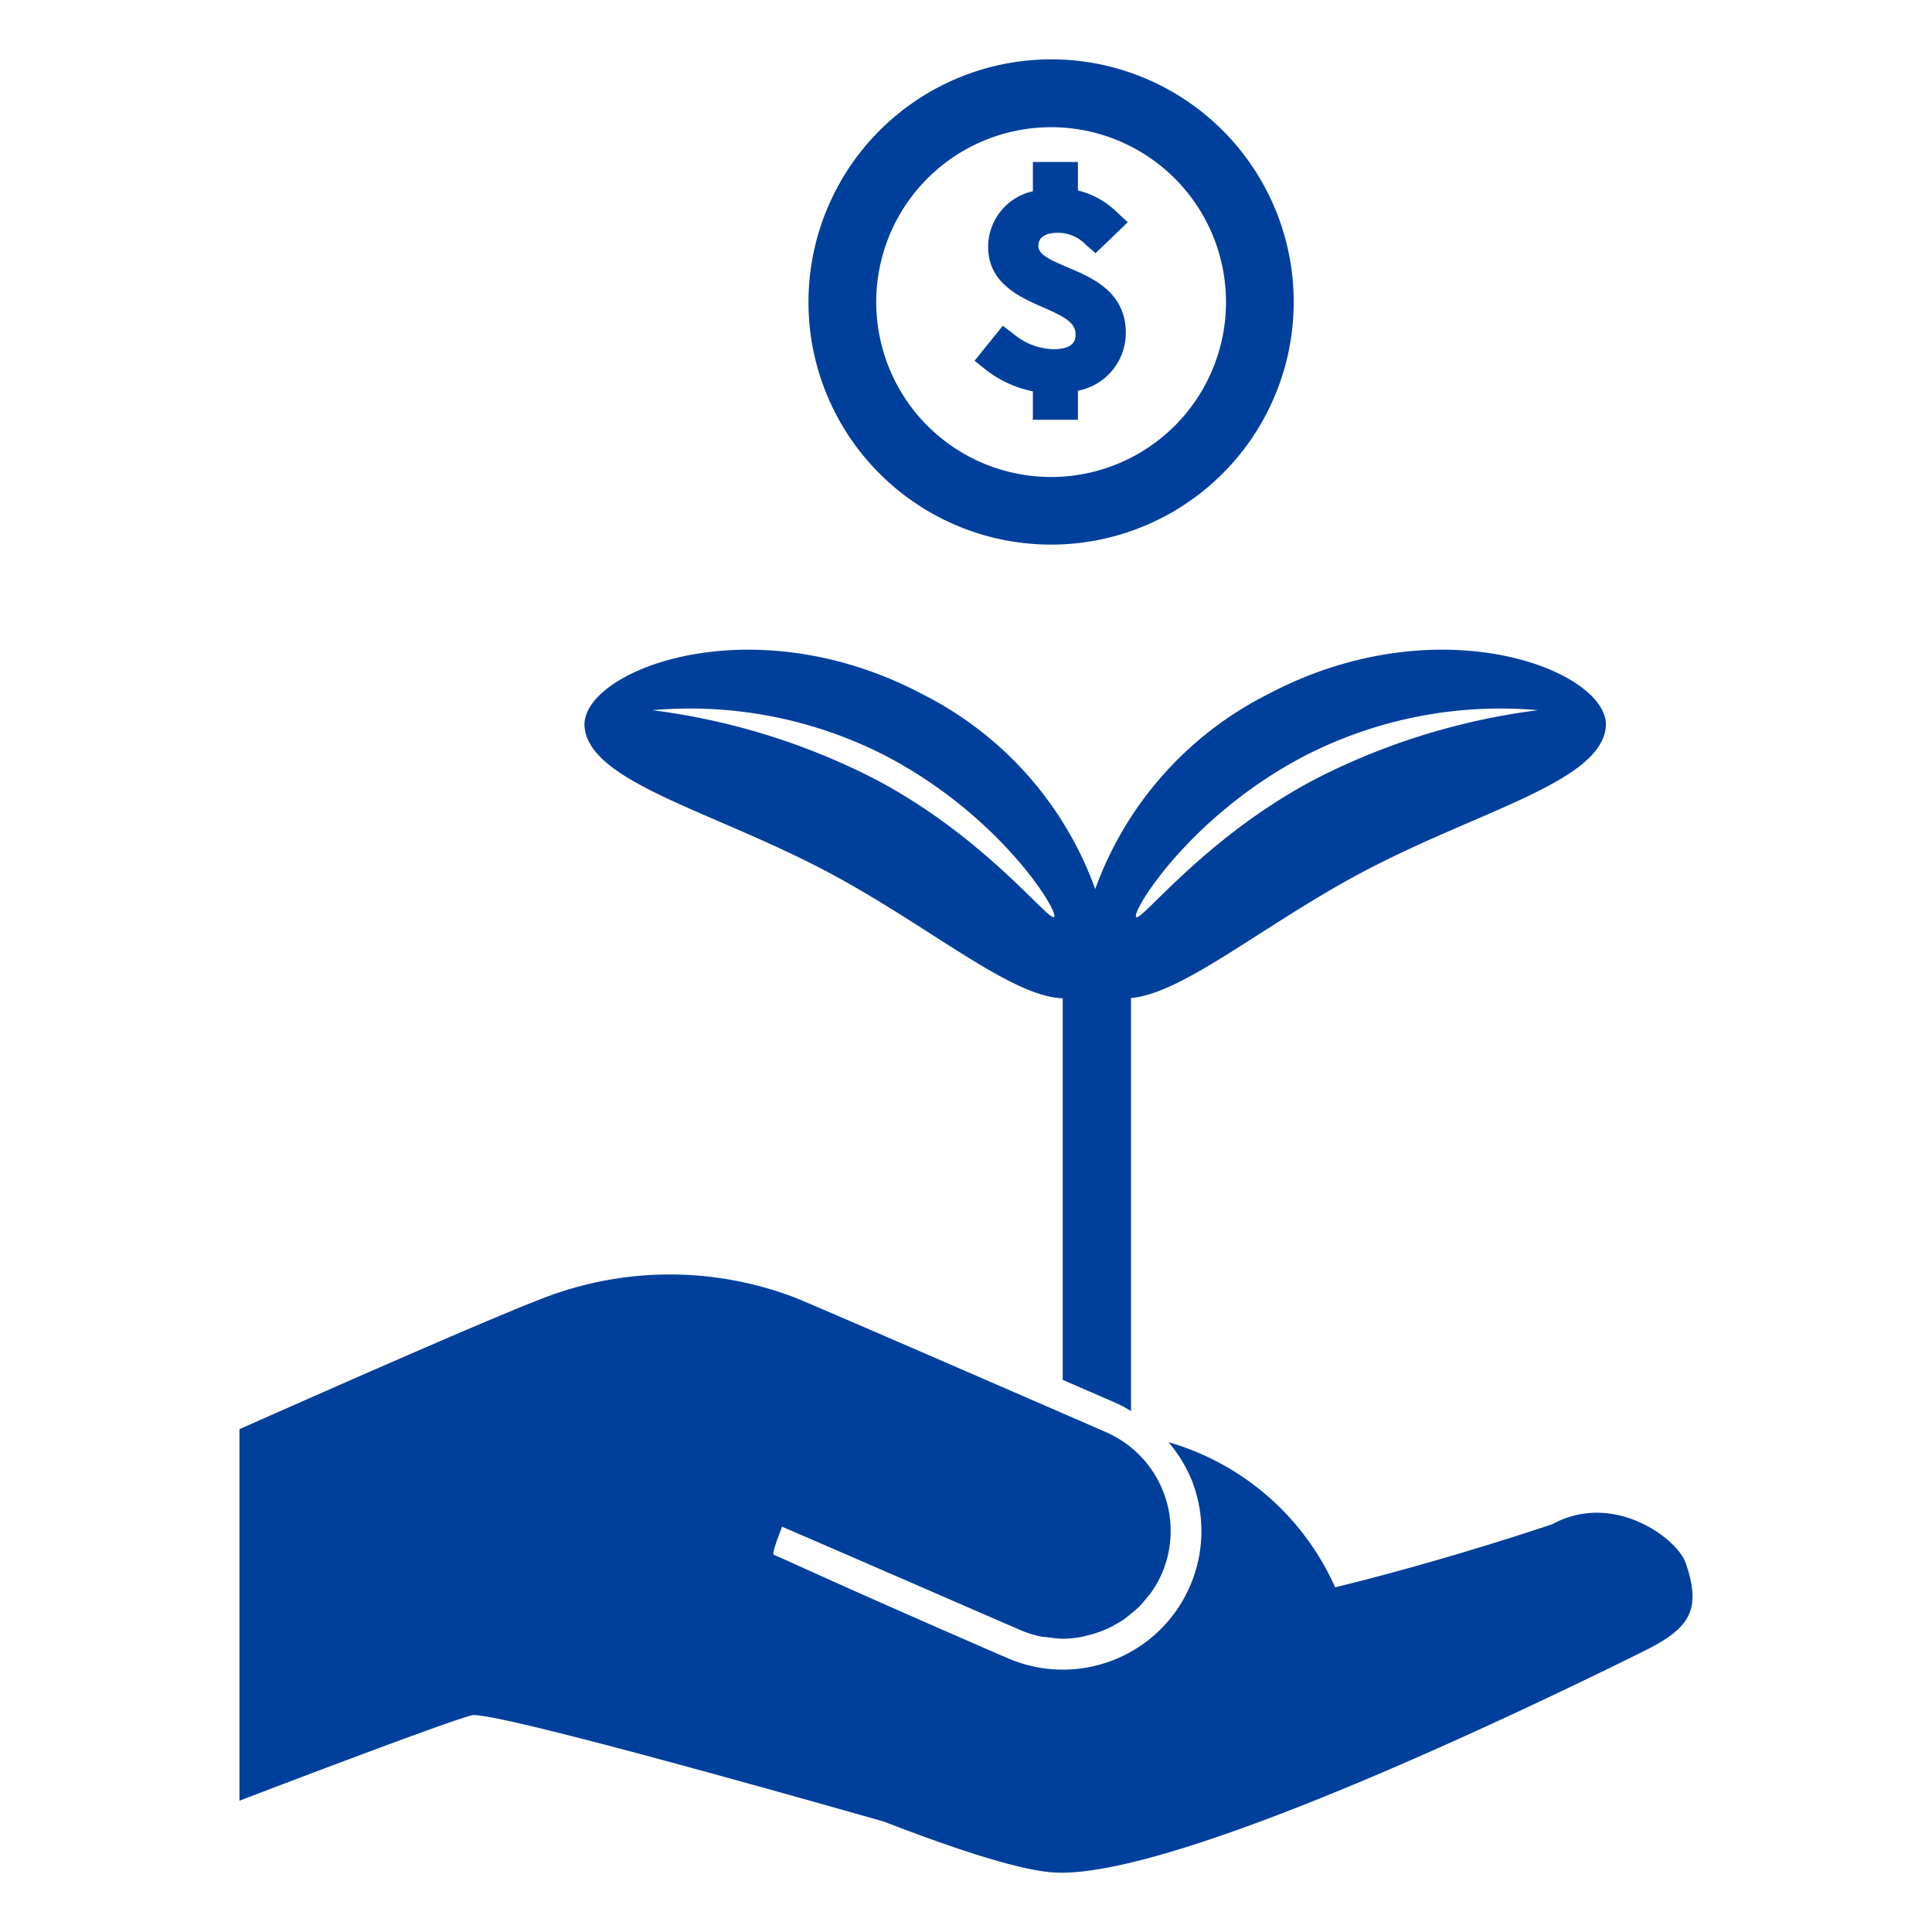 <svg xmlns="http://www.w3.org/2000/svg" xmlns:xlink="http://www.w3.org/1999/xlink" width="136" height="136" viewBox="0 0 136 136">
  <defs>
    <clipPath id="clip-path">
      <rect id="長方形_39359" data-name="長方形 39359" width="102.287" height="86.093" fill="#00409c"/>
    </clipPath>
    <clipPath id="clip-path-2">
      <rect id="長方形_39360" data-name="長方形 39360" width="34.159" height="34.168" fill="#00409c"/>
    </clipPath>
  </defs>
  <g id="グループ_32847" data-name="グループ 32847" transform="translate(-633 -18533)">
    <rect id="長方形_39626" data-name="長方形 39626" width="136" height="136" transform="translate(633 18533)" fill="none"/>
    <g id="グループ_32851" data-name="グループ 32851" transform="translate(-8.249 -2837.515)">
      <g id="グループ_32054" data-name="グループ 32054" transform="translate(658.105 21416.248)">
        <g id="マスクグループ_32053" data-name="マスクグループ 32053" transform="translate(0 0)" clip-path="url(#clip-path)">
          <path id="パス_226006" data-name="パス 226006" d="M23.224,15.683c7.043,3.749,12.808,8.737,16.48,8.857V51.4c1.947.845,3.4,1.476,3.894,1.693a9.13,9.13,0,0,1,.913.507V24.521c3.685-.322,9.348-5.169,16.243-8.837C68.911,11.347,77.507,9.368,77.93,5.474s-11.6-8.813-23.837-2.309a24.755,24.755,0,0,0-12.1,13.688,24.755,24.755,0,0,0-12.1-13.688C17.653-3.339,5.626,1.58,6.048,5.474s9.018,5.873,17.176,10.209M56.88,7.4A30.153,30.153,0,0,1,73.163,4.259,47.322,47.322,0,0,0,57.7,9c-7.824,4.035-12.417,10.112-12.82,9.819S48.646,11.645,56.88,7.4M27.1,7.4c8.234,4.244,12.4,11.126,11.995,11.42S34.1,13.036,26.273,9A47.322,47.322,0,0,0,10.815,4.259,30.153,30.153,0,0,1,27.1,7.4" transform="translate(18.248 0.001)" fill="#00409c"/>
          <path id="パス_226007" data-name="パス 226007" d="M101.792,31.209c-.587-1.677-5.048-5.048-9.372-2.7,0,0-7.321,2.5-15.293,4.445A18.413,18.413,0,0,0,65.4,22.738a9.965,9.965,0,0,1,1.633,2.675,9.753,9.753,0,0,1-12.96,12.526l-1.187-.515c-11.931-5.189-13.7-6.1-15.269-6.754-.145-.064.181-.937.579-1.983,1.963.845,4.26,1.842,6.524,2.824l1.235.539.109.044c.973.422,1.919.833,2.812,1.223.406.177.792.342,1.175.511l3.878,1.685c.121.052.209.088.31.133.048.02.117.052.161.068l.527.229a7.54,7.54,0,0,0,1.48.475c.173.032.346.032.515.056a8.25,8.25,0,0,0,.99.1l.036,0a7.388,7.388,0,0,0,1.267-.121c.165-.028.322-.076.483-.113a6.916,6.916,0,0,0,.748-.217c.213-.072.414-.157.619-.249.117-.052.233-.1.346-.165h.012c.06-.028.117-.072.177-.109a7.229,7.229,0,0,0,.632-.374l.06-.036-.012,0,.06-.044c.141-.1.274-.213.41-.322.205-.169.406-.334.6-.523.173-.177.326-.37.483-.563.129-.161.27-.306.386-.479a7.353,7.353,0,0,0,.7-1.247,7.582,7.582,0,0,0-3.93-9.984c-.137-.06-.833-.366-1.887-.825-.185-.08-.394-.169-.6-.261-.181-.076-.346-.149-.539-.233-5.45-2.369-16.52-7.18-18.745-8.105a24.649,24.649,0,0,0-17.554-.113C18.427,13.688,7.313,18.575,0,21.821V47.975s14.425-5.527,16.347-6.01c1.2-.3,17.228,4.131,29.01,7.478,5.245,2.027,9.59,3.423,11.923,3.58.189.012.382.02.587.02,8.572,0,31.387-10.841,40.969-15.583,3.218-1.6,4.139-2.856,2.957-6.251" transform="translate(0 33.05)" fill="#00409c"/>
        </g>
      </g>
      <g id="グループ_32056" data-name="グループ 32056" transform="translate(698.16 21374.691)">
        <g id="グループ_32055" data-name="グループ 32055" transform="translate(0 0)" clip-path="url(#clip-path-2)">
          <path id="パス_226008" data-name="パス 226008" d="M17.082,0A17.1,17.1,0,0,0,.133,14.97,17.065,17.065,0,0,0,.34,20.483,17.08,17.08,0,1,0,17.082,0m0,29.4A12.306,12.306,0,0,1,4.8,17.925c-.022-.278-.031-.561-.031-.839A12.311,12.311,0,1,1,17.082,29.4" transform="translate(0 0.001)" fill="#00409c"/>
          <path id="パス_226009" data-name="パス 226009" d="M9.2,9.053c-1.4-.592-2.063-.932-2.063-1.524,0-.839.985-.906,1.285-.906a2.686,2.686,0,0,1,2.063.844l.68.587L13.43,5.877l-.764-.711A5.883,5.883,0,0,0,9.922,3.641V1.636H6.751V3.694A4.021,4.021,0,0,0,3.6,7.595c0,2.575,2.217,3.547,3.839,4.258,1.573.689,2.315,1.1,2.315,1.917,0,.287,0,1.042-1.559,1.042A4.53,4.53,0,0,1,5.4,13.748l-.764-.587L2.647,15.626l.769.618a7.956,7.956,0,0,0,3.335,1.537v2H9.922V17.737a4.147,4.147,0,0,0,3.37-4.068c0-2.893-2.363-3.887-4.09-4.616" transform="translate(9.046 5.592)" fill="#00409c"/>
        </g>
      </g>
    </g>
  </g>
</svg>

